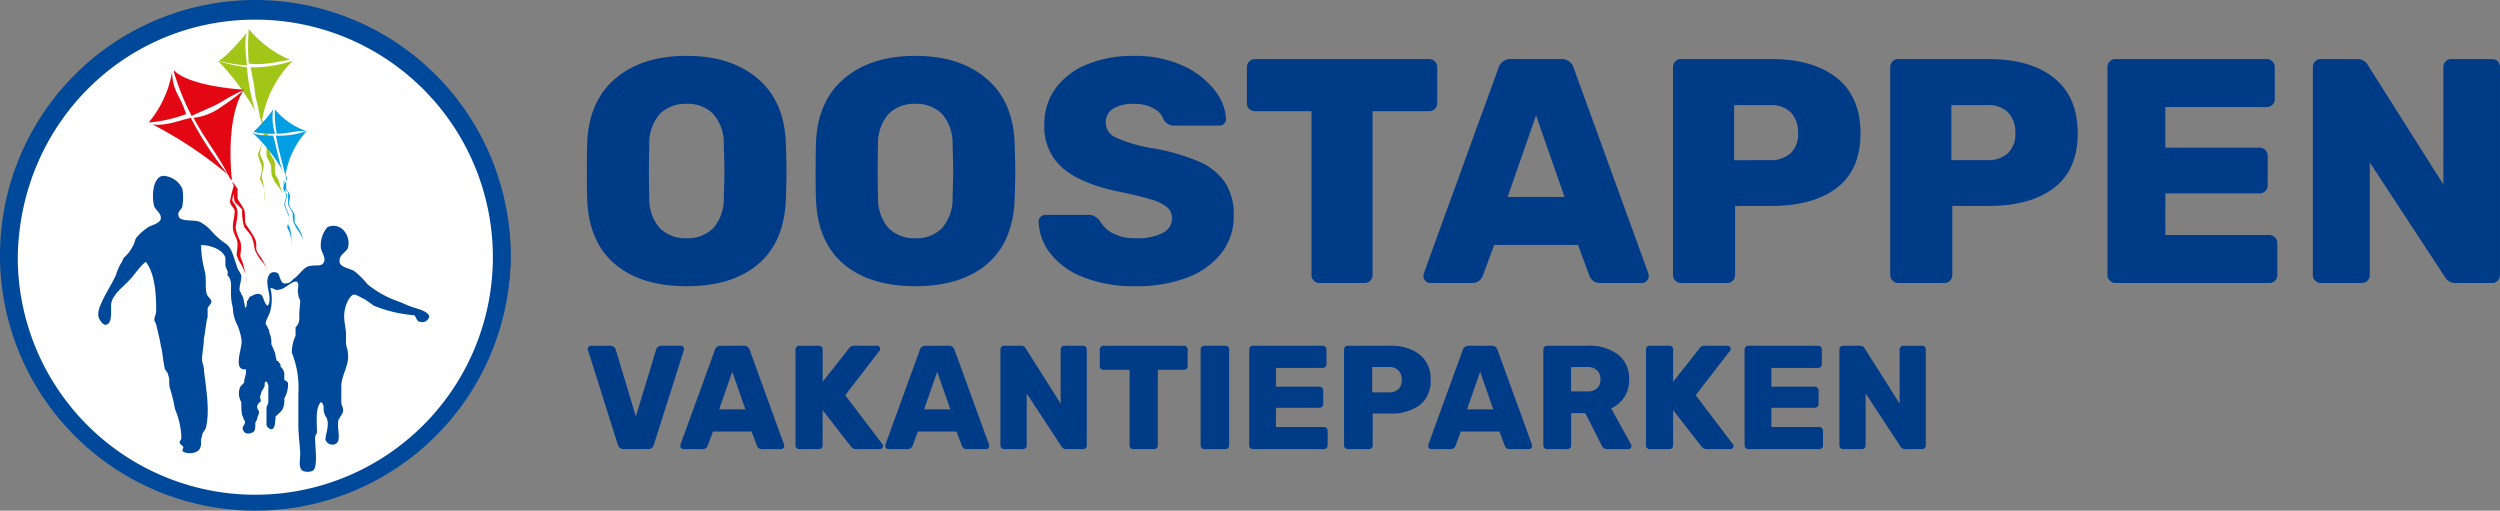 <svg xmlns="http://www.w3.org/2000/svg" width="406.352" height="83" viewBox="0 0 406.352 83"><rect x="0" y="0" width="406.352" height="83" fill="#808080" stroke="none"/><g transform="translate(-473 -6435)"><g transform="translate(349 6357)"><path d="M18.616.52Q11.232.52,6.968-3.068T2.444-13.624Q2.392-15.08,2.392-18.1t.052-4.524q.208-6.864,4.55-10.582T18.616-36.92q7.228,0,11.57,3.718t4.55,10.582q.1,3.016.1,4.524,0,1.56-.1,4.472-.26,6.968-4.5,10.556T18.616.52Zm0-7.8a5.781,5.781,0,0,0,4.316-1.638,7.235,7.235,0,0,0,1.716-5.018q.1-3.016.1-4.316t-.1-4.212a7.235,7.235,0,0,0-1.716-5.018,5.781,5.781,0,0,0-4.316-1.638,5.85,5.85,0,0,0-4.368,1.638,7.235,7.235,0,0,0-1.716,5.018q-.052,1.456-.052,4.212,0,2.808.052,4.316a7.235,7.235,0,0,0,1.716,5.018A5.85,5.85,0,0,0,18.616-7.28ZM55.8.52q-7.384,0-11.648-3.588T39.624-13.624q-.052-1.456-.052-4.472t.052-4.524q.208-6.864,4.55-10.582T55.8-36.92q7.228,0,11.57,3.718t4.55,10.582q.1,3.016.1,4.524,0,1.56-.1,4.472-.26,6.968-4.5,10.556T55.8.52Zm0-7.8a5.781,5.781,0,0,0,4.316-1.638,7.235,7.235,0,0,0,1.716-5.018q.1-3.016.1-4.316t-.1-4.212a7.235,7.235,0,0,0-1.716-5.018A5.781,5.781,0,0,0,55.8-29.12a5.85,5.85,0,0,0-4.368,1.638,7.235,7.235,0,0,0-1.716,5.018q-.052,1.456-.052,4.212,0,2.808.052,4.316a7.235,7.235,0,0,0,1.716,5.018A5.85,5.85,0,0,0,55.8-7.28ZM91.676.52A22.535,22.535,0,0,1,83.1-.936,12.517,12.517,0,0,1,77.74-4.784a8.981,8.981,0,0,1-1.924-5.2,1.017,1.017,0,0,1,.338-.78,1.148,1.148,0,0,1,.806-.312h6.916a2.151,2.151,0,0,1,1.014.208,3.356,3.356,0,0,1,.858.728,5.231,5.231,0,0,0,2.106,2.054,7.778,7.778,0,0,0,3.822.806,8.843,8.843,0,0,0,4.316-.858A2.626,2.626,0,0,0,97.5-10.5a2.306,2.306,0,0,0-.78-1.794,6.917,6.917,0,0,0-2.5-1.248q-1.716-.546-4.94-1.222-6.292-1.248-9.412-3.8a8.861,8.861,0,0,1-3.12-7.28,9.667,9.667,0,0,1,1.794-5.746,11.665,11.665,0,0,1,5.1-3.926,19.474,19.474,0,0,1,7.67-1.4,18.39,18.39,0,0,1,7.93,1.586,13.577,13.577,0,0,1,5.148,3.952,8.379,8.379,0,0,1,1.9,4.654,1.148,1.148,0,0,1-.312.806,1.017,1.017,0,0,1-.78.338h-7.28a2,2,0,0,1-1.768-.936,3.209,3.209,0,0,0-1.612-1.846,6.339,6.339,0,0,0-3.224-.754,6.173,6.173,0,0,0-3.38.78,2.559,2.559,0,0,0-1.2,2.288,2.62,2.62,0,0,0,1.56,2.366,23.615,23.615,0,0,0,5.824,1.742,33.286,33.286,0,0,1,7.774,2.21,9.8,9.8,0,0,1,4.264,3.432,9.551,9.551,0,0,1,1.378,5.33,9.683,9.683,0,0,1-2.028,6.136A12.689,12.689,0,0,1,99.892-.858,22.805,22.805,0,0,1,91.676.52ZM121.524,0a1.357,1.357,0,0,1-.962-.364,1.223,1.223,0,0,1-.39-.936V-27.924H111.02a1.357,1.357,0,0,1-.962-.364,1.223,1.223,0,0,1-.39-.936v-5.824a1.307,1.307,0,0,1,.39-.962,1.307,1.307,0,0,1,.962-.39h28.236a1.307,1.307,0,0,1,.962.39,1.307,1.307,0,0,1,.39.962v5.824a1.223,1.223,0,0,1-.39.936,1.357,1.357,0,0,1-.962.364H130.1V-1.3a1.223,1.223,0,0,1-.39.936,1.357,1.357,0,0,1-.962.364Zm17.94,0a1.044,1.044,0,0,1-.754-.338,1.044,1.044,0,0,1-.338-.754,1.577,1.577,0,0,1,.052-.468L150.54-34.892a2.031,2.031,0,0,1,2.08-1.508h8.112a2.031,2.031,0,0,1,2.08,1.508L174.928-1.56a1.577,1.577,0,0,1,.052.468,1.044,1.044,0,0,1-.338.754,1.044,1.044,0,0,1-.754.338h-6.76a1.8,1.8,0,0,1-1.768-1.144l-1.872-5.044H149.864l-1.872,5.044A1.8,1.8,0,0,1,146.224,0Zm12.584-13.988H161.3l-4.628-13.26ZM180.232,0a1.247,1.247,0,0,1-.91-.39,1.247,1.247,0,0,1-.39-.91V-35.048a1.357,1.357,0,0,1,.364-.962,1.223,1.223,0,0,1,.936-.39h14.716q6.76,0,10.608,3.068t3.848,9q0,5.928-3.848,8.866t-10.608,2.938H189.02V-1.3a1.292,1.292,0,0,1-.364.91,1.223,1.223,0,0,1-.936.39Zm14.456-19.968a4.781,4.781,0,0,0,3.354-1.118,4.253,4.253,0,0,0,1.222-3.3,4.724,4.724,0,0,0-1.118-3.276,4.414,4.414,0,0,0-3.458-1.248h-5.824v8.944ZM215.54,0a1.247,1.247,0,0,1-.91-.39,1.247,1.247,0,0,1-.39-.91V-35.048a1.357,1.357,0,0,1,.364-.962,1.223,1.223,0,0,1,.936-.39h14.716q6.76,0,10.608,3.068t3.848,9q0,5.928-3.848,8.866t-10.608,2.938h-5.928V-1.3a1.292,1.292,0,0,1-.364.91,1.223,1.223,0,0,1-.936.39ZM230-19.968a4.781,4.781,0,0,0,3.354-1.118,4.253,4.253,0,0,0,1.222-3.3,4.724,4.724,0,0,0-1.118-3.276A4.414,4.414,0,0,0,230-28.912h-5.824v8.944ZM250.848,0a1.247,1.247,0,0,1-.91-.39,1.247,1.247,0,0,1-.39-.91V-35.048a1.357,1.357,0,0,1,.364-.962,1.223,1.223,0,0,1,.936-.39h24.544a1.307,1.307,0,0,1,.962.39,1.307,1.307,0,0,1,.39.962V-29.9a1.223,1.223,0,0,1-.39.936,1.357,1.357,0,0,1-.962.364H258.96V-22h15.288a1.307,1.307,0,0,1,.962.39,1.307,1.307,0,0,1,.39.962v4.732a1.307,1.307,0,0,1-.39.962,1.307,1.307,0,0,1-.962.39H258.96V-7.8h16.848a1.307,1.307,0,0,1,.962.39,1.307,1.307,0,0,1,.39.962V-1.3a1.223,1.223,0,0,1-.39.936,1.357,1.357,0,0,1-.962.364Zm33.384,0a1.247,1.247,0,0,1-.91-.39,1.247,1.247,0,0,1-.39-.91V-35.048a1.357,1.357,0,0,1,.364-.962,1.223,1.223,0,0,1,.936-.39h5.876a1.9,1.9,0,0,1,1.768.988l12.272,19.4V-35.048a1.357,1.357,0,0,1,.364-.962,1.223,1.223,0,0,1,.936-.39h6.6a1.223,1.223,0,0,1,.936.39,1.357,1.357,0,0,1,.364.962v33.7a1.357,1.357,0,0,1-.364.962,1.223,1.223,0,0,1-.936.39h-5.876a1.9,1.9,0,0,1-1.768-.988L292.188-19.6V-1.3a1.223,1.223,0,0,1-.39.936,1.357,1.357,0,0,1-.962.364Z" transform="translate(217 124)" fill="#003b88"/><path d="M6.432,0a1.016,1.016,0,0,1-.66-.2A1.045,1.045,0,0,1,5.424-.72L.576-16.08.528-16.3a.482.482,0,0,1,.156-.348.508.508,0,0,1,.372-.156H4.2a.849.849,0,0,1,.588.2.977.977,0,0,1,.3.444L8.352-5.3,11.64-16.152a.9.9,0,0,1,.3-.456.882.882,0,0,1,.588-.192h3.144a.47.47,0,0,1,.36.156.5.5,0,0,1,.144.348.892.892,0,0,1-.024.216L11.28-.72a.911.911,0,0,1-.324.516,1.016,1.016,0,0,1-.66.2ZM16.08,0a.482.482,0,0,1-.348-.156A.482.482,0,0,1,15.576-.5.728.728,0,0,1,15.6-.72L21.192-16.1a.937.937,0,0,1,.96-.7H25.9a.937.937,0,0,1,.96.7L32.448-.72a.728.728,0,0,1,.024.216.482.482,0,0,1-.156.348A.482.482,0,0,1,31.968,0h-3.12a.833.833,0,0,1-.816-.528l-.864-2.328H20.88L20.016-.528A.833.833,0,0,1,19.2,0Zm5.808-6.456H26.16l-2.136-6.12ZM34.9,0a.576.576,0,0,1-.42-.18A.576.576,0,0,1,34.3-.6V-16.176a.626.626,0,0,1,.168-.444.564.564,0,0,1,.432-.18h3.216a.564.564,0,0,1,.432.18.626.626,0,0,1,.168.444v5.232L42.96-16.32a.975.975,0,0,1,.936-.48h3.672a.482.482,0,0,1,.348.156.482.482,0,0,1,.156.348.391.391,0,0,1-.1.288L42.384-8.76,48.432-.792a.391.391,0,0,1,.1.288.482.482,0,0,1-.156.348A.508.508,0,0,1,48,0H44.232a1.127,1.127,0,0,1-.624-.156,1.007,1.007,0,0,1-.336-.324l-4.56-5.856V-.6a.6.6,0,0,1-.168.42.564.564,0,0,1-.432.18Zm14.5,0a.482.482,0,0,1-.348-.156A.482.482,0,0,1,48.888-.5a.728.728,0,0,1,.024-.216L54.5-16.1a.937.937,0,0,1,.96-.7h3.744a.937.937,0,0,1,.96.7L65.76-.72a.728.728,0,0,1,.024.216.482.482,0,0,1-.156.348A.482.482,0,0,1,65.28,0H62.16a.833.833,0,0,1-.816-.528L60.48-2.856H54.192L53.328-.528A.833.833,0,0,1,52.512,0ZM55.2-6.456h4.272l-2.136-6.12ZM68.208,0a.576.576,0,0,1-.42-.18.576.576,0,0,1-.18-.42V-16.176a.626.626,0,0,1,.168-.444.564.564,0,0,1,.432-.18H70.92a.878.878,0,0,1,.816.456L77.4-7.392v-8.784a.626.626,0,0,1,.168-.444A.564.564,0,0,1,78-16.8h3.048a.564.564,0,0,1,.432.18.626.626,0,0,1,.168.444V-.624a.626.626,0,0,1-.168.444.564.564,0,0,1-.432.18H78.336a.878.878,0,0,1-.816-.456L71.88-9.048V-.6a.564.564,0,0,1-.18.432A.626.626,0,0,1,71.256,0ZM89.232,0a.626.626,0,0,1-.444-.168.564.564,0,0,1-.18-.432V-12.888H84.384a.626.626,0,0,1-.444-.168.564.564,0,0,1-.18-.432v-2.688a.6.6,0,0,1,.18-.444.6.6,0,0,1,.444-.18H97.416a.6.6,0,0,1,.444.18.6.6,0,0,1,.18.444v2.688a.564.564,0,0,1-.18.432.626.626,0,0,1-.444.168H93.192V-.6a.564.564,0,0,1-.18.432A.626.626,0,0,1,92.568,0Zm11.52,0a.576.576,0,0,1-.42-.18.576.576,0,0,1-.18-.42V-16.2a.564.564,0,0,1,.18-.432.6.6,0,0,1,.42-.168h3.432a.585.585,0,0,1,.432.168.585.585,0,0,1,.168.432V-.6a.6.6,0,0,1-.168.42.564.564,0,0,1-.432.18Zm7.9,0a.576.576,0,0,1-.42-.18.576.576,0,0,1-.18-.42V-16.176a.626.626,0,0,1,.168-.444.564.564,0,0,1,.432-.18h11.328a.6.6,0,0,1,.444.18.6.6,0,0,1,.18.444V-13.8a.564.564,0,0,1-.18.432.626.626,0,0,1-.444.168h-7.584v3.048h7.056a.6.6,0,0,1,.444.18.6.6,0,0,1,.18.444v2.184a.6.6,0,0,1-.18.444.6.6,0,0,1-.444.18h-7.056V-3.6h7.776a.6.6,0,0,1,.444.18.6.6,0,0,1,.18.444V-.6a.564.564,0,0,1-.18.432.626.626,0,0,1-.444.168Zm15.408,0a.576.576,0,0,1-.42-.18.576.576,0,0,1-.18-.42V-16.176a.626.626,0,0,1,.168-.444.564.564,0,0,1,.432-.18h6.792a7.654,7.654,0,0,1,4.9,1.416,4.993,4.993,0,0,1,1.776,4.152,4.823,4.823,0,0,1-1.776,4.092,7.894,7.894,0,0,1-4.9,1.356h-2.736V-.6a.6.6,0,0,1-.168.42.564.564,0,0,1-.432.18Zm6.672-9.216a2.207,2.207,0,0,0,1.548-.516,1.963,1.963,0,0,0,.564-1.524,2.181,2.181,0,0,0-.516-1.512,2.037,2.037,0,0,0-1.6-.576H128.04v4.128ZM137.64,0a.482.482,0,0,1-.348-.156.482.482,0,0,1-.156-.348.728.728,0,0,1,.024-.216L142.752-16.1a.937.937,0,0,1,.96-.7h3.744a.937.937,0,0,1,.96.7L154.008-.72a.728.728,0,0,1,.024.216.482.482,0,0,1-.156.348.482.482,0,0,1-.348.156h-3.12a.833.833,0,0,1-.816-.528l-.864-2.328H142.44l-.864,2.328A.833.833,0,0,1,140.76,0Zm5.808-6.456h4.272l-2.136-6.12ZM156.456,0a.576.576,0,0,1-.42-.18.576.576,0,0,1-.18-.42V-16.176a.626.626,0,0,1,.168-.444.564.564,0,0,1,.432-.18h6.6a7.7,7.7,0,0,1,4.956,1.44A4.912,4.912,0,0,1,169.8-11.3a5.051,5.051,0,0,1-.78,2.856,5.167,5.167,0,0,1-2.148,1.824l3.24,5.856a.6.6,0,0,1,.072.264.5.5,0,0,1-.144.348.47.47,0,0,1-.36.156H166.3a1,1,0,0,1-.984-.648l-2.64-5.208h-2.3V-.6a.564.564,0,0,1-.18.432.626.626,0,0,1-.444.168Zm6.576-9.384A2.19,2.19,0,0,0,164.6-9.9a1.881,1.881,0,0,0,.54-1.428,2,2,0,0,0-.54-1.464,2.1,2.1,0,0,0-1.572-.552h-2.664v3.96ZM173.136,0a.576.576,0,0,1-.42-.18.576.576,0,0,1-.18-.42V-16.176a.626.626,0,0,1,.168-.444.564.564,0,0,1,.432-.18h3.216a.564.564,0,0,1,.432.18.626.626,0,0,1,.168.444v5.232L181.2-16.32a.975.975,0,0,1,.936-.48h3.672a.482.482,0,0,1,.348.156.482.482,0,0,1,.156.348.391.391,0,0,1-.1.288L180.624-8.76l6.048,7.968a.391.391,0,0,1,.1.288.482.482,0,0,1-.156.348A.508.508,0,0,1,186.24,0h-3.768a1.127,1.127,0,0,1-.624-.156,1.006,1.006,0,0,1-.336-.324l-4.56-5.856V-.6a.6.6,0,0,1-.168.42.564.564,0,0,1-.432.18Zm16.032,0a.576.576,0,0,1-.42-.18.576.576,0,0,1-.18-.42V-16.176a.626.626,0,0,1,.168-.444.564.564,0,0,1,.432-.18H200.5a.6.6,0,0,1,.444.18.6.6,0,0,1,.18.444V-13.8a.564.564,0,0,1-.18.432.626.626,0,0,1-.444.168h-7.584v3.048h7.056a.6.6,0,0,1,.444.18.6.6,0,0,1,.18.444v2.184a.6.6,0,0,1-.18.444.6.6,0,0,1-.444.18h-7.056V-3.6h7.776a.6.6,0,0,1,.444.18.6.6,0,0,1,.18.444V-.6a.565.565,0,0,1-.18.432.626.626,0,0,1-.444.168Zm15.408,0a.576.576,0,0,1-.42-.18.576.576,0,0,1-.18-.42V-16.176a.626.626,0,0,1,.168-.444.564.564,0,0,1,.432-.18h2.712a.878.878,0,0,1,.816.456l5.664,8.952v-8.784a.626.626,0,0,1,.168-.444.564.564,0,0,1,.432-.18h3.048a.564.564,0,0,1,.432.18.626.626,0,0,1,.168.444V-.624a.626.626,0,0,1-.168.444.564.564,0,0,1-.432.18H214.7a.878.878,0,0,1-.816-.456l-5.64-8.592V-.6a.564.564,0,0,1-.18.432.626.626,0,0,1-.444.168Z" transform="translate(219 151)" fill="#003b88"/><g transform="translate(137 83.835)"><ellipse cx="35" cy="35.5" rx="35" ry="35.5" transform="translate(0 0.165)" fill="#0c3761"/><g transform="translate(12.765 2.092)"><path d="M462.438,291.821c.026.012.054.019.081.029,0-.011,0-.022,0-.033Z" transform="translate(-416.583 -262.29)" fill="#fff"/><g transform="translate(6.58 0)"><g transform="translate(10.043)"><path d="M412.087,241.4a33.9,33.9,0,0,0,6-.516A15.6,15.6,0,0,1,412,236.3l-.086.115A31.135,31.135,0,0,0,412.087,241.4Zm-.412-4.674a15.312,15.312,0,0,1-4.128,4.016,26.6,26.6,0,0,0,4.172.658A16.97,16.97,0,0,1,411.676,236.731Zm.437,5.04c.169,1.421.425,2.737.682,4.038.227,1.141.582,2.248.7,3.44.176.361.26.564.26.564a15.484,15.484,0,0,1,4.562-8.832c-.019-.008-.037-.017-.057-.023A16.4,16.4,0,0,1,412.113,241.771Zm-4.636-.925a33.578,33.578,0,0,1,5.554,7.5,48.9,48.9,0,0,1-1.285-6.6A9.658,9.658,0,0,1,407.477,240.846Z" transform="translate(-407.477 -236.301)" fill="#fff"/><path d="M419.406,265.718a.5.5,0,0,0,.065.141c.226.312.574.58.62.933s-.108,1.545-.033,1.93.753,1.322.823,1.733.05,1.333.167,1.663c.357.99.883,1.193,1.385,2.688a16,16,0,0,0-.671-2.063,4.226,4.226,0,0,1-.535-1.211,7.527,7.527,0,0,0-.079-1.135c-.105-.385-.7-1.315-.822-1.761a17.028,17.028,0,0,1-.017-1.733,4.277,4.277,0,0,0-.513-1.13Z" transform="translate(-413.061 -250.072)" fill="#fff"/><path d="M418.791,263.182a3.854,3.854,0,0,1,.219-.76,4.349,4.349,0,0,0-.074.793l.294.039c-.04-.3.116-.783.054-1.236a2,2,0,0,0-.508-.921,1.5,1.5,0,0,1,.193.628c-.022.2-.378.882-.472,1.417Z" transform="translate(-412.636 -247.909)" fill="#fff"/><path d="M418.463,265.539c.04.5.449.822.433,1.2-.014.4-.374,1.4-.391,1.777-.047.977.423,1.43.429,2.183s-.308,1.282-.258,1.587c.124.735.9,1.57.839,3.207a9.783,9.783,0,0,0-.3-2.86,1.566,1.566,0,0,1-.194-.886,6.328,6.328,0,0,0,.159-1.483,9.24,9.24,0,0,1-.428-1.634,14.43,14.43,0,0,0,.322-1.668,4.544,4.544,0,0,0-.265-1.3c0-.021-.01-.038-.013-.059Z" transform="translate(-412.62 -249.988)" fill="#fff"/></g><g transform="translate(15.208 11.812)"><path d="M421.748,268.158c.083.194.119.3.119.3a12.924,12.924,0,0,1,3.16-6.784l-.009,0a13.159,13.159,0,0,1-4.479.8c.263,2.016.9,3.665,1.2,5.639Zm-.148-.33a26.348,26.348,0,0,1-1.349-5.38,7.122,7.122,0,0,1-3.063-.486,20.1,20.1,0,0,1,4.39,5.824Zm-1.43-9.264a12.534,12.534,0,0,1-2.968,3.287,18,18,0,0,0,3.023.335A10.882,10.882,0,0,1,420.17,258.563Zm4.7,3.052a13.676,13.676,0,0,1-4.584-3.1,24.522,24.522,0,0,0,.232,3.675A27.408,27.408,0,0,0,424.867,261.615Z" transform="translate(-417.188 -258.51)" fill="#fff"/><path d="M425.709,276.58a1.265,1.265,0,0,1,.185.528,7.329,7.329,0,0,0-.368,1.423c.015.468.413.742.414,1.085s-.276,1.209-.279,1.528c-.009.836.407,1.207.438,1.848s-.222,1.1-.17,1.362a7.522,7.522,0,0,1,.816,2.71,8.328,8.328,0,0,0-.346-2.43,1.353,1.353,0,0,1-.193-.75,5.634,5.634,0,0,0,.089-1.271,7.8,7.8,0,0,1-.42-1.379,11.805,11.805,0,0,0,.222-1.435,3.94,3.94,0,0,0-.266-1.1c-.081-.25-.072-.4.118-1,0,0-.132.825.072,1.086s.506.477.561.775-.044,1.323.031,1.648.685,1.1.758,1.453a14.18,14.18,0,0,0,.2,1.413c.333.834.791.99,1.266,2.251a13.445,13.445,0,0,0-.64-1.74,3.6,3.6,0,0,1-.494-1.016,6.116,6.116,0,0,0-.1-.965c-.1-.327-.634-1.1-.755-1.477a14.169,14.169,0,0,1-.07-1.479c-.071-.4-.546-.971-.6-1.221s.073-.682,0-1.081A1.7,1.7,0,0,0,425.709,276.58Z" transform="translate(-421.091 -266.969)" fill="#fff"/></g><g transform="translate(0 5.932)"><path d="M388.794,255.631a50.9,50.9,0,0,1,11.106,7.477,59.382,59.382,0,0,1-5.437-8.405A16.728,16.728,0,0,1,388.794,255.631Zm4.07-4.181a8.328,8.328,0,0,1-1.012-3.522,21.8,21.8,0,0,1-3.258,7.5,31.862,31.862,0,0,0,5.659-1.141C393.755,253.384,393.314,252.435,392.863,251.45Zm5.926.972c1.206-.645,2.315-1.439,3.573-2.016-8.864-.769-10.426-2.951-10.426-2.951-.006.048-.016.094-.025.14a35.164,35.164,0,0,0,2.761,6.555A24.187,24.187,0,0,0,398.79,252.422Zm3.668-2.008a11.969,11.969,0,0,1-3.406,2.348,23.115,23.115,0,0,1-4.142,1.783c1.593,3.2,3.746,5.834,5.416,8.956.209.2.319.309.319.309-.82-10.237,1.812-13.395,1.812-13.395Z" transform="translate(-388.594 -247.455)" fill="#fff"/><path d="M411.2,278.385a1.857,1.857,0,0,1,.316.739,10.5,10.5,0,0,0-.386,2.075c.07.67.668,1.02.7,1.514s-.274,1.757-.246,2.215c.072,1.2.7,1.688.811,2.6s-.209,1.6-.106,1.971c.246.878,1.3,1.794,1.443,3.8a12.024,12.024,0,0,0-.738-3.446c-.282-.563-.353-.668-.353-1.055a7.894,7.894,0,0,0,0-1.829,11.325,11.325,0,0,1-.738-1.935,17.625,17.625,0,0,0,.175-2.075,5.67,5.67,0,0,0-.492-1.548c-.14-.352-.14-.563.072-1.443,0,0-.106,1.2.211,1.548s.774.632.88,1.056.07,1.9.21,2.357,1.091,1.513,1.231,2,.236,1.618.423,2c.562,1.161,1.231,1.337,2.039,3.1a19.306,19.306,0,0,0-1.09-2.428,5.139,5.139,0,0,1-.81-1.407,9.311,9.311,0,0,0-.246-1.372c-.174-.457-1.019-1.513-1.231-2.04a19.93,19.93,0,0,1-.246-2.11c-.141-.563-.879-1.337-.985-1.689s.035-.985-.106-1.547A2.445,2.445,0,0,0,411.2,278.385Z" transform="translate(-399.143 -261.934)" fill="#fff"/></g></g><g transform="translate(0 22.267)"><path d="M423.789,298.185c-.123-.836-1.4-.926-2.235-1.177a21,21,0,0,1-2.39-.965c-1.777-.829-3.361-1.392-4.422-2.446a7.151,7.151,0,0,0-2.04-1.959c-.889-.489-2.169-.491-2.19-1.477-.049-.928,1.011-1.222,1.181-1.883a3.917,3.917,0,0,0-.373-2.476,1.939,1.939,0,0,0-2.331-.577c-.763.406-1.052,1.82-.891,2.923.066.6.558,1.156.415,1.876-.215,1.114-1.267.568-2.3.861-.793.2-1.567,1.381-2.169,1.843-.34.248-.677.615-1.24.506s-.612-1.182-1.017-1.414c-1.131-.6-1.6.816-1.53,1.8.069.687.8,2.376.039,3.022-.488-.468-.51-1.455-1.074-1.622a2.1,2.1,0,0,0-1.381.18c-.21.094-.362.457-.568.76-.077.153-.11,1.05-.247.9-.082-.118-.36-1.877-.417-2a2.093,2.093,0,0,1-.147-.685c-.1-.686.339-1.444.275-1.952-.062-.387-.5-.917-.755-1.629-.456-1.367-.614-2.409-1.4-3.109a11.473,11.473,0,0,1-2.145-1.9,7.256,7.256,0,0,0-1.384-1.166c-.645-.284-3.06.129-3.237-.646-.147-.625.377-.966.448-1.418a6.617,6.617,0,0,0,0-2.3,2.988,2.988,0,0,0-2.839-1.882c-1.433.211-1.792,3.152-1.1,4.574.278.531.98.966.916,1.685-.064.659-1.045.862-1.6,1.173a6.556,6.556,0,0,0-1.906,1.749c-.178.333-.218.87-.4,1.264a15.1,15.1,0,0,1-1.1,1.732c-.155.272-.334.606-.513.908-.306.607-.43,1.026-.708,1.663-.66,1.511-1.643,2.79-2.219,4.359a6.116,6.116,0,0,0-.577,1.629c.037.507.621,1.572,1.229,1.439.9-.17.483-2.315.729-3.218.319-1.175,1.468-2.218,2.3-3.194a13.3,13.3,0,0,1,2.76-2.815c1.236,1.649,1.533,4.276,1.331,7.122-.016.451-.139.931-.128,1.351,0,.209.2.5.231.832a20.962,20.962,0,0,0,.79,3.184,24.671,24.671,0,0,1,.387,3.044c.036.448.418.829.506,1.246.12.566.055,1.227.149,1.882.155.984.576,1.934.809,2.884a16.564,16.564,0,0,1,.924,4.41c-.021.241-.176.483-.144.722.033.3.382.441.5.767.088.327-.175.514.071.747.729.434,2.163.281,2.521-.445.228-.455.026-1.169.122-1.621.071-.419.357-.725.454-1.116.768-2.62,0-5.925-.354-8.7a12.538,12.538,0,0,1-.244-1.4,25.963,25.963,0,0,1,.355-3.152c.136-1.11.352-2.192.464-3.091.07-.482.006-.929.1-1.291.072-.36.517-.729.51-1.028-.01-.389-.523-.827-.641-1.243-.208-.982-.076-2.242-.233-3.346-.194-1.492-.808-2.8-.566-3.908,1.516-.094,3.317.674,3.716,1.891a7.669,7.669,0,0,1,.073.866c.092.508.4.979.248,1.552.627.644.43,1.338.479,2.354.043.717.088,1.554.158,2.36a13.407,13.407,0,0,0,.536,2.472,17.916,17.916,0,0,1,.77,2.288c.131,1.075-.625,3.008-.23,4.016.142.386.541.406.919.578-.025.092-.023.152-.048.24a5.081,5.081,0,0,0-.149,1.68c-.148.513-.6.581-.723,1.032a6.827,6.827,0,0,0,.149,1.913,14.572,14.572,0,0,0,.237,2.269c.113.3.328.382.335.681.01.448-.384.607-.24,1.2.148.625,1.079.576,1.442.177.262-.3.146-.691.267-1.232.048-.241.23-.394.278-.606a3.984,3.984,0,0,0,.137-1.019c-.006-.27-.143-.507-.121-.716.043-.39.356-.666.376-1.025.046-.33-.123-.657-.1-.986a5.173,5.173,0,0,1,.5-1.389c.076-.181-.011-.478.228-.483a1.518,1.518,0,0,1,.343,1.009c0,.179-.1.391-.121.631-.07.421.048.924-.023,1.317-.046.361-.28.636-.3.935-.045.33.071.778.053,1.225a7.853,7.853,0,0,0-.049,1.29c.088.386.576.763.815.729.611-.072.421-1.416.623-1.9.153-.333.707-.526.91-.916A6.272,6.272,0,0,0,403,311.7c.171-.693.8-1.335.564-2.168-.087-.326-.353-.26-.464-.527-.113-.3-.014-.628-.1-.925-.058-.3-.306-.622-.422-1.008-.083-.209-.09-.447-.172-.594a3,3,0,0,0-.167-.327c-.112-.3-.15-.773-.265-1.19a7.144,7.144,0,0,1-.4-1.249c-.121-.536-.108-1.164-.2-1.7a10.511,10.511,0,0,1-.38-1.518c.04-.6.587-1.149.732-1.812a8.851,8.851,0,0,0,.03-3.411c.4-.07.59.165.989.156,1.117-.024,1.889-1.3,2.955-1.262.433.29.079,1.2.2,2,.063.417.336.71.343,1.069.008.27-.172.572-.191.962-.021.24.038.537.018.807-.071.421-.328.846-.4,1.266-.072.36-.036.748-.081,1.109-.167.813-.417,1.567-.557,2.439a54.693,54.693,0,0,0-.194,5.689c-.047,1.437.042,2.961,0,4.549a41.668,41.668,0,0,0,.311,4.393c.1.9-.221,2.04.216,2.479a1.359,1.359,0,0,0,1.623-.1c.622-.761.162-3.476.215-4.644.02-.3.118-.63.138-.931.1-1.708-.265-3.584.378-4.618.646.346.264,1.133.384,1.759.035.3.388.619.449.947.182,1.044-.3,2.25-.148,2.936.149.715.977.846,1.664.561.621-.762-.073-2.063.273-3.268.147-.572.7-1,.711-1.541.015-.48-.312-.833-.348-1.341a19.65,19.65,0,0,1,.058-2.155c.122-1.709,1.1-3.048,1.062-4.872a14.629,14.629,0,0,0-.25-1.642c-.006-.328.06-.928.024-1.287a16.962,16.962,0,0,1-.218-2.657c.1-1.38.786-2.952,1.4-3.055.5-.1,1.289.51,1.8.829.566.345,1.082.812,1.567,1.041a18.341,18.341,0,0,0,5.757,1.517c.4.112.476.947,1.034.934A1.122,1.122,0,0,0,423.789,298.185Z" transform="translate(-376.223 -278.166)" fill="#fff" fill-rule="evenodd"/></g></g></g></g><g transform="translate(472 6434)"><path d="M41.98,82.008a39.9,39.9,0,1,1,39.828-39.98c.3,21.89-17.786,39.98-39.828,39.98" transform="translate(0.52 0.624)" fill="#fff"/><path d="M42.5,4.192A38.612,38.612,0,1,1,3.888,42.8C4.192,21.218,21.218,4.192,42.5,4.192M42.5,1A41.5,41.5,0,1,0,84,42.5,41.553,41.553,0,0,0,42.5,1" transform="translate(0 0)" fill="#004899"/><path d="M45.4,25.5h0" transform="translate(23.094 12.744)" fill="#c9e8fb"/><path d="M29.316,9.725c2.432.3,4.56-.3,6.689-.608A18.1,18.1,0,0,1,29.316,4.1h0a34.614,34.614,0,0,0,0,5.625m-.3-5.016C26.58,7.6,25.06,8.964,24.452,9.268a23.814,23.814,0,0,0,4.56.76c-.152-1.824-.456-3.952,0-5.321m.608,5.625c.3,1.672.608,2.888.76,4.56.3,1.368.608,2.432.76,3.648a.942.942,0,0,1,.3.608,17.916,17.916,0,0,1,5.016-9.881h0a20.774,20.774,0,0,1-6.841,1.064M24.3,9.268a37.839,37.839,0,0,1,6.081,8.209,35,35,0,0,1-1.368-7.145A24.407,24.407,0,0,1,24.3,9.268" transform="translate(12.119 1.612)" fill="#a2c617"/><path d="M29,15.656h0c.3.608.76.76.76,1.064v2.128c0,.456.76,1.368.76,1.824,0,.608,0,1.672.3,1.824.3,1.064,1.064,1.368,1.672,2.888a15.837,15.837,0,0,1-.76-2.432c-.3-.76-.608-.76-.608-1.368V20.216c0-.608-.76-1.368-.76-1.824-.3-.608,0-1.368,0-1.824A4.677,4.677,0,0,0,29.76,15.2Z" transform="translate(14.564 7.386)" fill="#a2c617"/><path d="M28.9,16.032c0-.3,0-.608.3-.76,0-.152-.3.456-.3.76h.608V14.664A1.556,1.556,0,0,0,28.9,13.6a3.9,3.9,0,0,1,.3.76c0,.3-.608,1.064-.608,1.672h.3Z" transform="translate(14.356 6.554)" fill="#a2c617"/><path d="M28.6,15.3c0,.608.608.76.608,1.368a8.331,8.331,0,0,1-.608,1.824c0,1.064.608,1.52.608,2.432,0,.76-.3,1.368-.3,1.824a5.433,5.433,0,0,1,.76,3.5,15.931,15.931,0,0,0-.3-3.192,2.254,2.254,0,0,1-.152-1.064c0-.3.3-1.064.3-1.672s-.608-1.368-.608-1.824c0-.3.3-1.368.3-1.824A2.264,2.264,0,0,0,28.6,15.3Z" transform="translate(14.356 7.438)" fill="#a2c617"/><path d="M33.373,23.341v.3a14.024,14.024,0,0,1,3.5-7.449h0a12.907,12.907,0,0,1-5.016.76c.456,2.432.912,3.952,1.52,6.385Zm-.3-.456c-.76-1.52-1.064-3.952-1.672-5.929-1.368,0-2.736,0-3.5-.608a25.056,25.056,0,0,1,5.168,6.537ZM31.4,12.7A22.552,22.552,0,0,1,28.2,16.348a12.489,12.489,0,0,0,3.5.3,8.908,8.908,0,0,1-.3-3.952m5.321,3.5A11.542,11.542,0,0,1,31.7,12.7a16.061,16.061,0,0,0,.3,3.952c1.52,0,2.888-.456,4.712-.456" transform="translate(13.992 6.086)" fill="#009fe3"/><path d="M31.6,19.7a1.061,1.061,0,0,1,.3.608c0,.3-.608,1.064-.608,1.52,0,.608.608.76.608,1.064s-.3,1.368-.3,1.52c0,.76.608,1.368.608,2.128a11.356,11.356,0,0,1-.3,1.672,6.03,6.03,0,0,1,.76,2.888,11.762,11.762,0,0,0-.3-2.736c-.3-.608-.3-.608-.3-.76,0-.3.3-1.064,0-1.368,0-.3-.608-1.368-.608-1.672s.3-1.064.3-1.672a9.69,9.69,0,0,0-.3-1.368V20.46a1.9,1.9,0,0,0,0,1.368c.3.3.608.608.608.76v1.824c0,.3.76,1.368.76,1.672s0,1.368.3,1.672c.3.76.76,1.064,1.368,2.432a5.081,5.081,0,0,0-.76-1.824c-.3-.608-.608-.76-.608-1.064V26.237c0-.3-.76-1.216-.76-1.368-.3-.608,0-1.064,0-1.672s-.608-1.064-.608-1.368V20.764A2.631,2.631,0,0,0,31.6,19.7" transform="translate(15.76 9.727)" fill="#009fe3"/><path d="M17.508,17.317a65.721,65.721,0,0,1,12.313,8.209,54.174,54.174,0,0,1-6.081-9.273c-1.976.456-4.1,1.368-6.233,1.064m4.256-4.56A8.025,8.025,0,0,1,20.7,8.8a17.436,17.436,0,0,1-3.8,8.209,22.417,22.417,0,0,0,6.081-1.368,20.028,20.028,0,0,0-1.216-2.888m6.689,1.064a34.3,34.3,0,0,1,3.952-2.128C22.525,10.932,21,8.5,21,8.5v.3a38.856,38.856,0,0,0,2.888,7.145c1.52-.76,3.192-1.368,4.56-2.128m3.952-2.128a32.615,32.615,0,0,1-3.648,2.736,9.35,9.35,0,0,1-4.56,1.824c1.824,3.5,4.256,6.385,5.929,9.881l.3.3C29.365,15.189,32.405,11.692,32.405,11.692Z" transform="translate(8.27 3.901)" fill="#e30613"/><path d="M25.9,20.4a3.9,3.9,0,0,1,.3.76,18.632,18.632,0,0,0-.608,2.432c0,.76.76,1.064.76,1.672s-.3,1.824-.3,2.432c0,1.368.76,1.824.76,2.888s-.3,1.824,0,2.128c.3,1.064,1.368,1.824,1.52,4.256a21.816,21.816,0,0,0-.76-3.648,1.873,1.873,0,0,1-.3-1.064,4.967,4.967,0,0,0,0-2.128A7.235,7.235,0,0,1,26.512,28c0-.608.3-1.52.3-2.432a2.766,2.766,0,0,0-.608-1.672c-.3-.3-.3-.608,0-1.52,0,0,0,1.368.3,1.52l1.064,1.064a8.417,8.417,0,0,0,.3,2.736c.3.608,1.368,1.52,1.368,2.128.3.608.3,1.824.608,2.128.608,1.368,1.368,1.52,2.128,3.5a21.342,21.342,0,0,0-1.368-2.736c-.608-.76-.76-1.064-.76-1.672a2.5,2.5,0,0,0-.3-1.52c-.3-.608-1.064-1.672-1.368-2.128-.3-.608,0-1.672-.3-2.432-.3-.608-1.064-1.672-1.064-1.824v-1.52A5.672,5.672,0,0,0,25.9,20.4" transform="translate(12.796 10.091)" fill="#e30613"/><path d="M65.313,42.6c-.3-.76-1.52-1.064-2.432-1.368-1.064-.3-1.824-.76-2.736-1.064a16.328,16.328,0,0,1-4.864-2.736,14.046,14.046,0,0,0-2.128-2.128c-1.064-.608-2.432-.608-2.432-1.672s1.064-1.368,1.368-2.128a3.009,3.009,0,0,0-.608-2.736,2.221,2.221,0,0,0-2.736-.608,4.517,4.517,0,0,0-1.064,3.192c0,.608.608,1.368.608,2.128-.3,1.368-1.368.608-2.736,1.064-.76.3-1.52,1.52-2.432,2.128a1.482,1.482,0,0,1-1.368.608c-.608,0-.76-1.368-1.064-1.672-1.368-.608-1.824.76-1.672,1.824,0,.76.76,2.736,0,3.5-.608-.456-.608-1.52-1.064-1.824-.608-.3-1.064,0-1.672.3-.3,0-.3.608-.608.76,0,.3,0,1.064-.3,1.064,0,0-.3-2.128-.608-2.128,0-.3-.3-.608-.3-.76,0-.76.3-1.52.3-2.128s-.608-1.064-.76-1.824c-.608-1.672-.76-2.736-1.672-3.5a11.116,11.116,0,0,1-2.432-2.128A6.628,6.628,0,0,0,28.222,27.4c-.76-.608-3.5,0-3.648-1.064-.3-.76.608-1.064.608-1.672a8.21,8.21,0,0,0,0-2.736A3.592,3.592,0,0,0,21.989,19.8c-1.672.3-1.824,3.5-1.368,5.016.3.608,1.064,1.064,1.064,1.824s-1.064,1.064-1.824,1.368a8.408,8.408,0,0,0-2.128,1.824c-.3.3-.3,1.064-.608,1.368a5.243,5.243,0,0,1-1.368,1.824c-.3.3-.3.76-.608,1.064a9.3,9.3,0,0,0-.76,1.824c-.76,1.672-1.824,3.192-2.432,4.712A4.048,4.048,0,0,0,11.5,42.45c0,.456.76,1.824,1.368,1.52,1.064-.3.608-2.736.76-3.5.3-1.368,1.672-2.432,2.736-3.5s1.824-2.432,2.888-3.192c1.368,1.824,1.672,4.712,1.672,7.9,0,.608-.3,1.064-.3,1.52,0,.3.3.608.3.76.3,1.368.608,2.432.76,3.5.3,1.064.3,2.128.608,3.5,0,.456.608.76.608,1.368.3.456,0,1.368.3,2.128a24.3,24.3,0,0,1,.76,3.192,13.222,13.222,0,0,1,1.064,4.712c0,.3-.3.608-.3.76,0,.3.608.608.608.76,0,.3-.3.608,0,.76.76.456,2.432.3,2.736-.608.3-.608,0-1.368.3-1.824,0-.608.3-.76.608-1.368.76-2.888,0-6.689-.3-9.577,0-.608-.3-1.064-.3-1.52,0-1.064.3-2.432.3-3.5.3-1.368.3-2.432.608-3.5V41.386c0-.3.608-.76.608-1.064,0-.608-.608-.76-.76-1.368-.3-1.064,0-2.432-.3-3.648a16.7,16.7,0,0,1-.608-4.256c1.52,0,3.648.76,3.952,2.128v1.064c0,.608.608,1.064.3,1.672.76.76.608,1.672.608,2.584a9.379,9.379,0,0,0,.3,2.736A6.469,6.469,0,0,0,34,43.818a8.844,8.844,0,0,1,.76,2.432c.3,1.064-.76,3.192-.3,4.56.3.456.608.456,1.064.456v.3c0,.76-.3,1.064-.3,1.824-.3.456-.608.456-.76,1.064a2.746,2.746,0,0,0,.3,2.128c0,1.064,0,2.128.3,2.432,0,.3.3.608.3.76,0,.608-.608.76-.3,1.368.3.76,1.064.608,1.672.3.3-.3.3-.76.3-1.368,0-.3.3-.608.3-.76,0-.3.3-.76.3-1.064s-.3-.608-.3-.76c0-.608.3-.76.608-1.064,0-.3-.3-.76,0-1.064,0-.608.608-1.064.608-1.52,0-.3,0-.608.3-.608a1.283,1.283,0,0,1,.3,1.064v2.128c0,.608-.3.76-.3,1.064v2.736c0,.456.608.76.76.76.76,0,.608-1.52.76-2.128A7.022,7.022,0,0,0,41.447,57.8a3.564,3.564,0,0,0,.3-1.824,4.461,4.461,0,0,0,.608-2.432c0-.3-.3-.3-.608-.608V51.875a1.931,1.931,0,0,0-.608-1.064c0-.3,0-.608-.3-.608,0-.3,0-.3-.3-.3a9.69,9.69,0,0,1-.3-1.368c-.3-.608-.3-.76-.608-1.368a3.564,3.564,0,0,0-.3-1.824c0-.608-.608-1.368-.608-1.52,0-.608.608-1.368.76-2.128a7.349,7.349,0,0,0,0-3.648c.608,0,.608.3,1.064.3,1.368,0,2.128-1.368,3.192-1.368.608.3,0,1.368.3,2.128,0,.608.3.76.3,1.064s-.152,1.52-.152,2.128v.76a1.927,1.927,0,0,1-.608,1.368v1.368a6.626,6.626,0,0,0-.608,2.736,15.391,15.391,0,0,1,1.064,6.689v5.016c0,1.824.3,3.8.3,4.712,0,1.064-.3,2.128.3,2.736a1.932,1.932,0,0,0,1.824,0c.76-.76.3-3.8.3-5.016a1.447,1.447,0,0,1,.3-1.064c0-1.824-.3-3.952.608-5.016.76.3.3,1.368.608,1.824,0,.3.456.76.456,1.064.3,1.064-.3,2.432-.3,3.192a1.193,1.193,0,0,0,1.824.608c.76-.76,0-2.432.3-3.8.3-.608.76-1.064.76-1.52,0-.608-.3-.76-.3-1.52V54c0-1.824,1.368-3.5,1.064-5.321,0-.76-.3-1.064-.3-1.824V45.49c0-.76-.3-1.824-.3-2.888,0-1.52.76-3.192,1.52-3.5.608,0,1.368.608,1.824.76.456.3,1.064.76,1.52,1.064a21.808,21.808,0,0,0,6.385,1.52c.456,0,.456,1.064,1.064,1.064a1.129,1.129,0,0,0,1.52-.912" transform="translate(5.462 9.779)" fill="#004899" fill-rule="evenodd"/></g></g></svg>